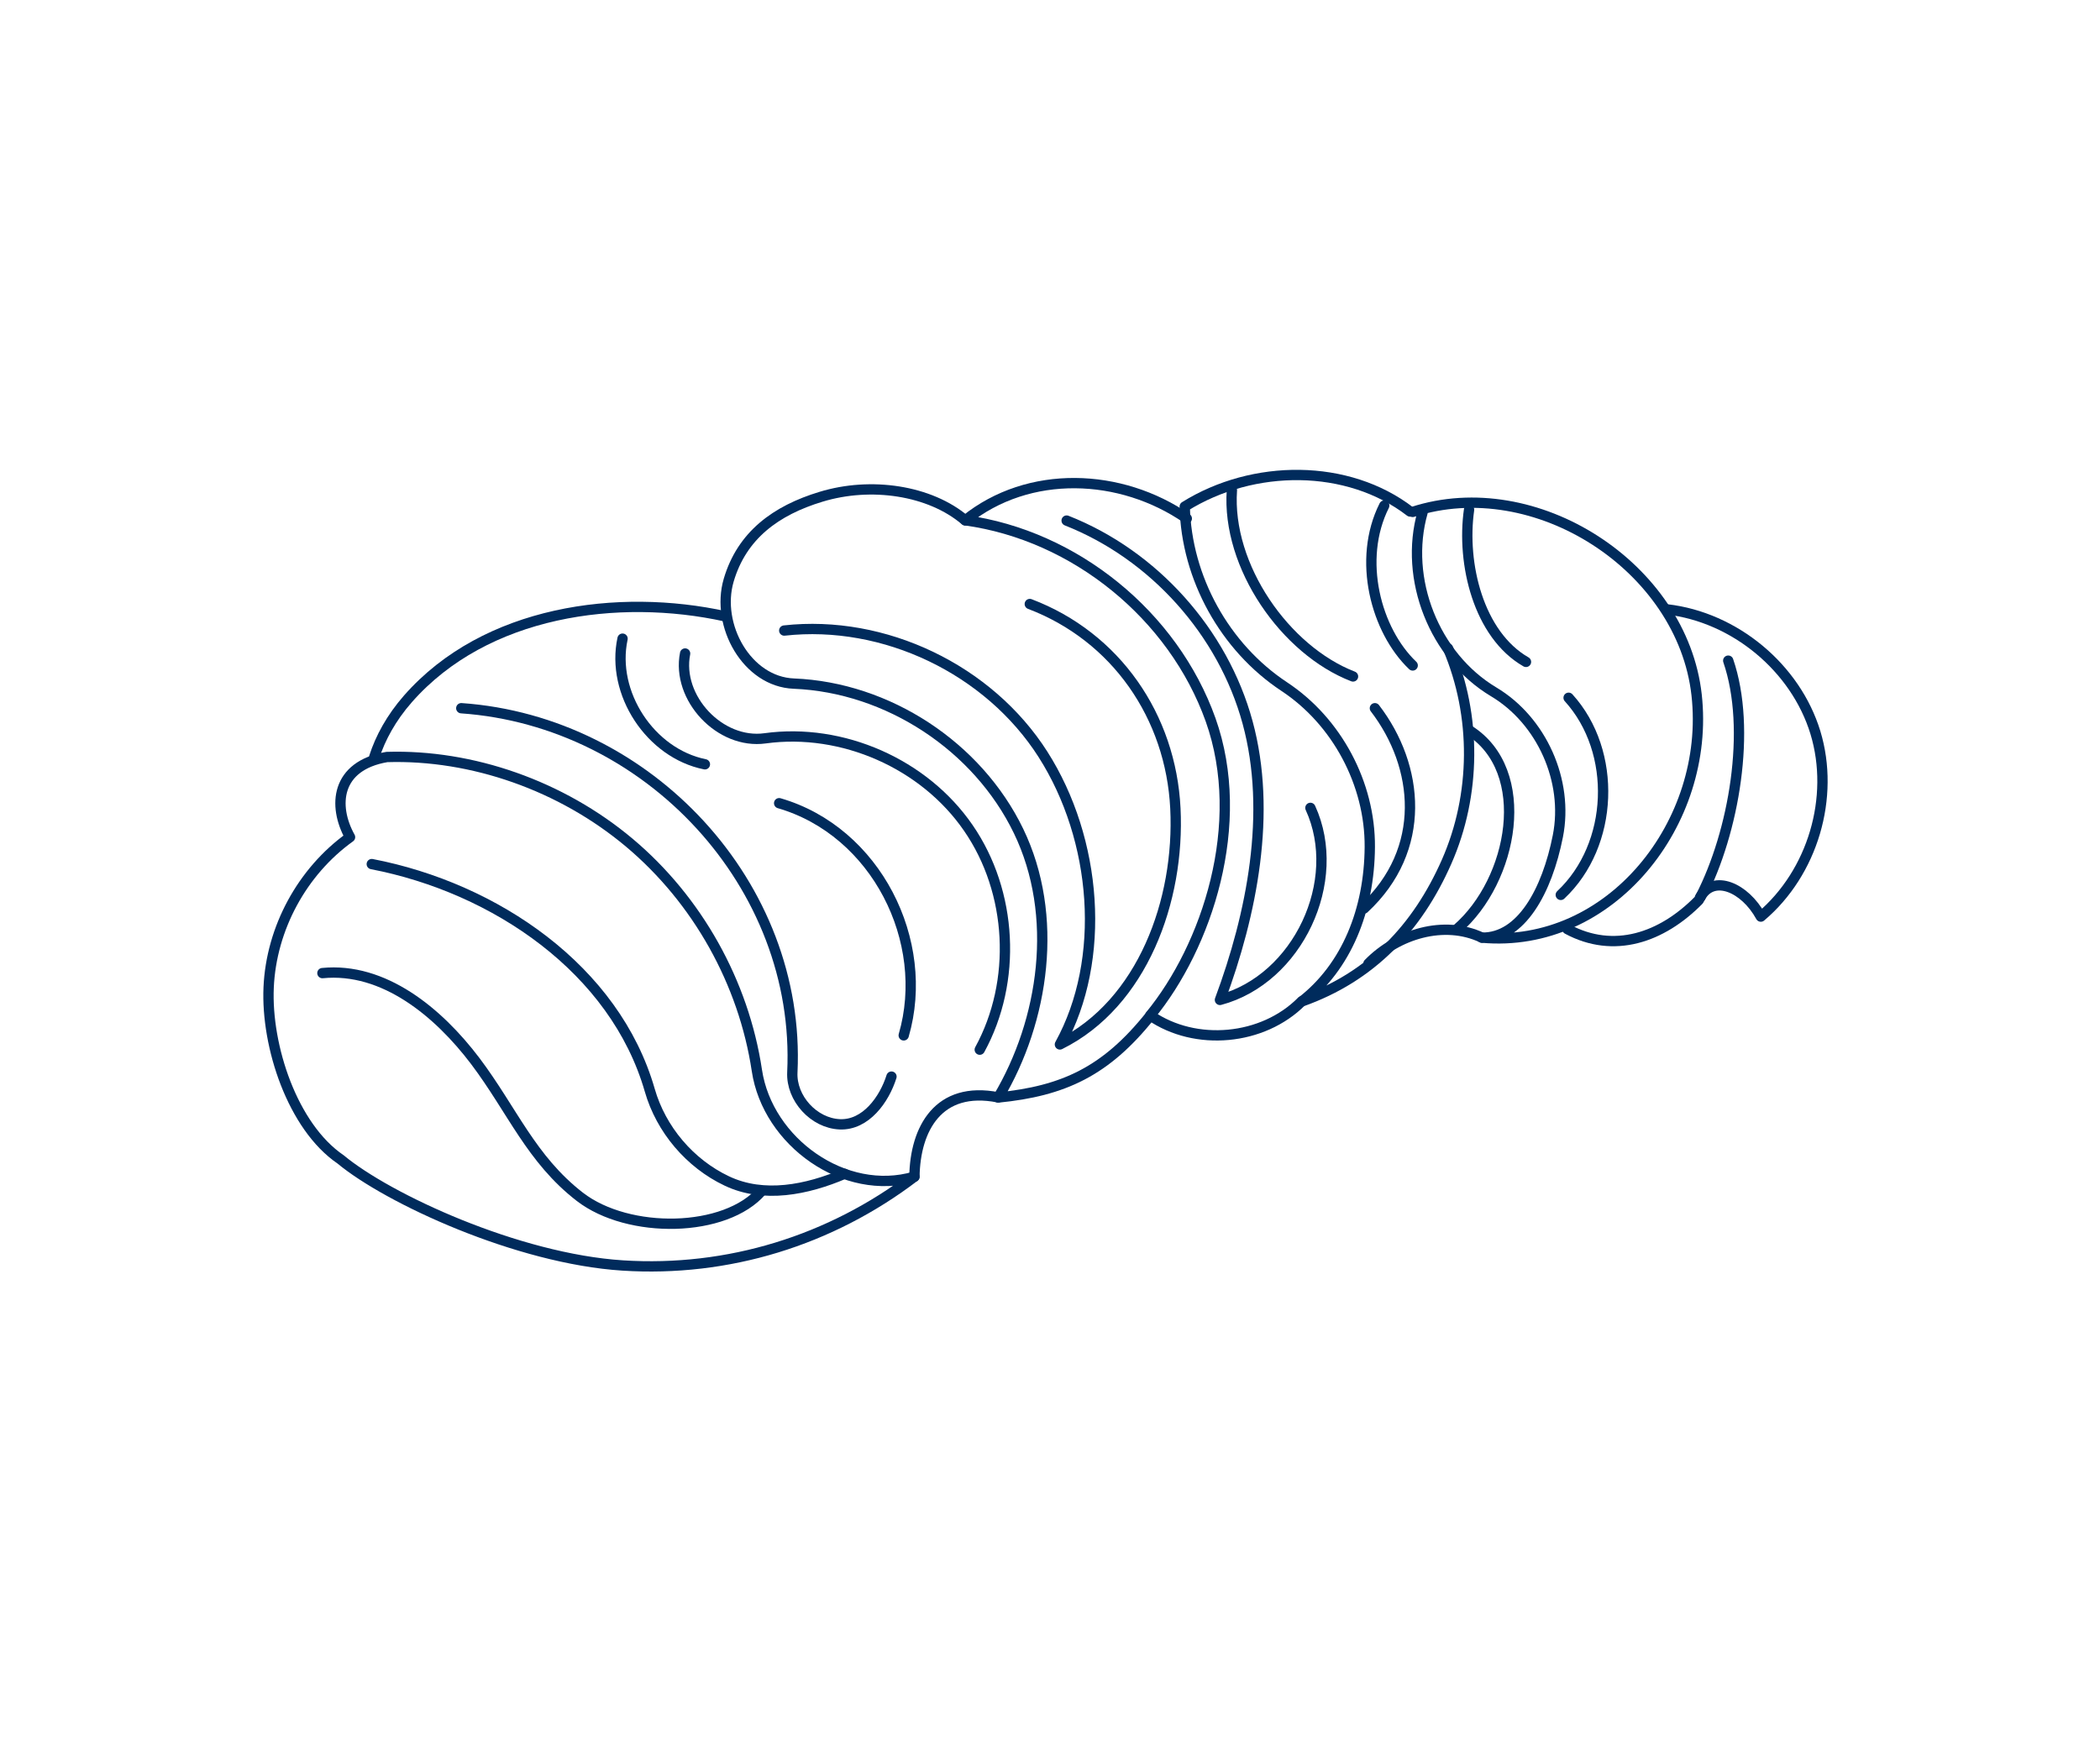 <svg xmlns="http://www.w3.org/2000/svg" id="Livello_1" data-name="Livello 1" viewBox="0 0 152.74 126.68"><defs><style>      .cls-1 {        fill: none;        stroke: #002b5c;        stroke-linecap: round;        stroke-linejoin: round;        stroke-width: .75px;      }    </style></defs><path class="cls-1" d="M103.47,37.27c-1.38,4.84.85,10.48,5.17,13.06,3.5,2.09,5.46,6.49,4.67,10.49s-2.68,7.44-5.53,7.39c9.33.85,16.66-8.35,15.62-17.66-1.04-9.31-11.73-16.21-20.65-13.31"></path><path class="cls-1" d="M102.56,37.21c-4.52-3.48-11.39-3.48-16.39-.36.12,5.19,2.91,10.24,7.24,13.1,3.83,2.53,6.25,7.07,6.22,11.66s-1.69,8.71-4.94,11.24c5.01-1.78,8.39-5.31,10.53-10.17s2.18-10.61.1-15.51"></path><path class="cls-1" d="M99.53,70.1c2.1-2.16,5.51-3.19,8.26-1.89"></path><path class="cls-1" d="M86.32,37.72c-4.79-3.31-11.49-3.6-16.11.13,7.98,1.1,15.13,6.92,17.84,14.51,2.7,7.59-.28,16.5-4.39,21.51,3.3,2.28,8.2,1.82,11.02-1.03"></path><path class="cls-1" d="M70.21,37.86c-2.58-2.2-6.87-2.83-10.5-1.72-3.27.99-5.75,2.8-6.71,6.07-.96,3.28,1.33,7.39,4.74,7.52,6.84.28,13.36,4.56,16.34,10.72s1.86,13.79-1.48,19.39c4.74-.47,7.83-1.89,11.07-5.96"></path><path class="cls-1" d="M52.77,44.84c-7.78-1.71-17.45-.43-23.1,6-1.22,1.39-2.01,2.86-2.45,4.23"></path><path class="cls-1" d="M114,67.59c3.38,1.82,6.87.63,9.56-2.11l.12-.24"></path><path class="cls-1" d="M123.69,65.24c.93-1.64,3.21-.7,4.38,1.44,3.78-3.19,5.4-8.68,3.97-13.39-1.44-4.71-5.86-8.39-10.79-8.96"></path><path class="cls-1" d="M72.6,79.83c-4.35-.86-6.04,2.29-6.09,5.77"></path><path class="cls-1" d="M66.51,85.6c-5.06,1.48-10.68-2.52-11.46-7.73-.96-6.39-4.32-12.4-9.27-16.56-4.95-4.16-11.45-6.43-17.64-6.24-3.72.63-3.95,3.55-2.68,5.83-3.49,2.5-5.73,6.64-5.92,10.93s1.74,10.13,5.23,12.51c3.44,2.86,12.86,7.23,20.52,7.72s15.11-1.81,21.22-6.46"></path><path class="cls-1" d="M27.04,62.86c8.98,1.73,17.69,7.66,20.22,16.45.82,2.86,2.92,5.33,5.6,6.6,2.69,1.28,5.82.65,8.56-.52"></path><path class="cls-1" d="M123.69,65.24c2.42-4.7,3.73-12.18,2.01-17.18"></path><path class="cls-1" d="M106.85,53.12c4.69,2.96,3.22,10.93-.88,14.47"></path><path class="cls-1" d="M113.52,65.1c3.87-3.63,4.13-10.42.57-14.34"></path><path class="cls-1" d="M106.85,37.08c-.56,3.94.69,9.09,4.14,11.07"></path><path class="cls-1" d="M89.6,35.66c-.39,5.54,3.89,11.65,8.81,13.55"></path><path class="cls-1" d="M100,51.52c3.24,4.22,3.83,10.28-.79,14.57"></path><path class="cls-1" d="M100.68,36.78c-1.98,3.94-.6,9.09,2.07,11.63"></path><path class="cls-1" d="M77.58,37.87c6.34,2.5,11.37,8.11,13.16,14.68s.31,13.96-2.01,20.19c5.66-1.51,9.02-8.65,6.58-13.97"></path><path class="cls-1" d="M57.04,45.87c7.28-.81,14.88,2.83,18.82,9.01s4.65,14.9,1.23,21.1c6-2.98,8.73-10.48,8.4-17.17s-4.32-12.49-10.59-14.87"></path><path class="cls-1" d="M33.55,51.52c13.61.95,24.73,12.87,24.08,26.49-.09,1.89,1.56,3.7,3.45,3.78s3.24-1.81,3.76-3.47"></path><path class="cls-1" d="M49.83,47.54c-.64,3.24,2.54,6.63,5.82,6.17,5.62-.77,11.57,1.85,14.78,6.52,3.22,4.67,3.55,11.16.83,16.13"></path><path class="cls-1" d="M23.45,70.79c4.45-.44,8.42,2.83,11.12,6.4,2.69,3.57,4.06,7.13,7.6,9.87,3.54,2.74,10.61,2.63,13.24-.44"></path><path class="cls-1" d="M65.73,75.32c1.99-6.85-2-14.84-9.06-16.89"></path><path class="cls-1" d="M45.28,46.46c-.85,3.96,2.02,8.34,5.99,9.14"></path></svg>